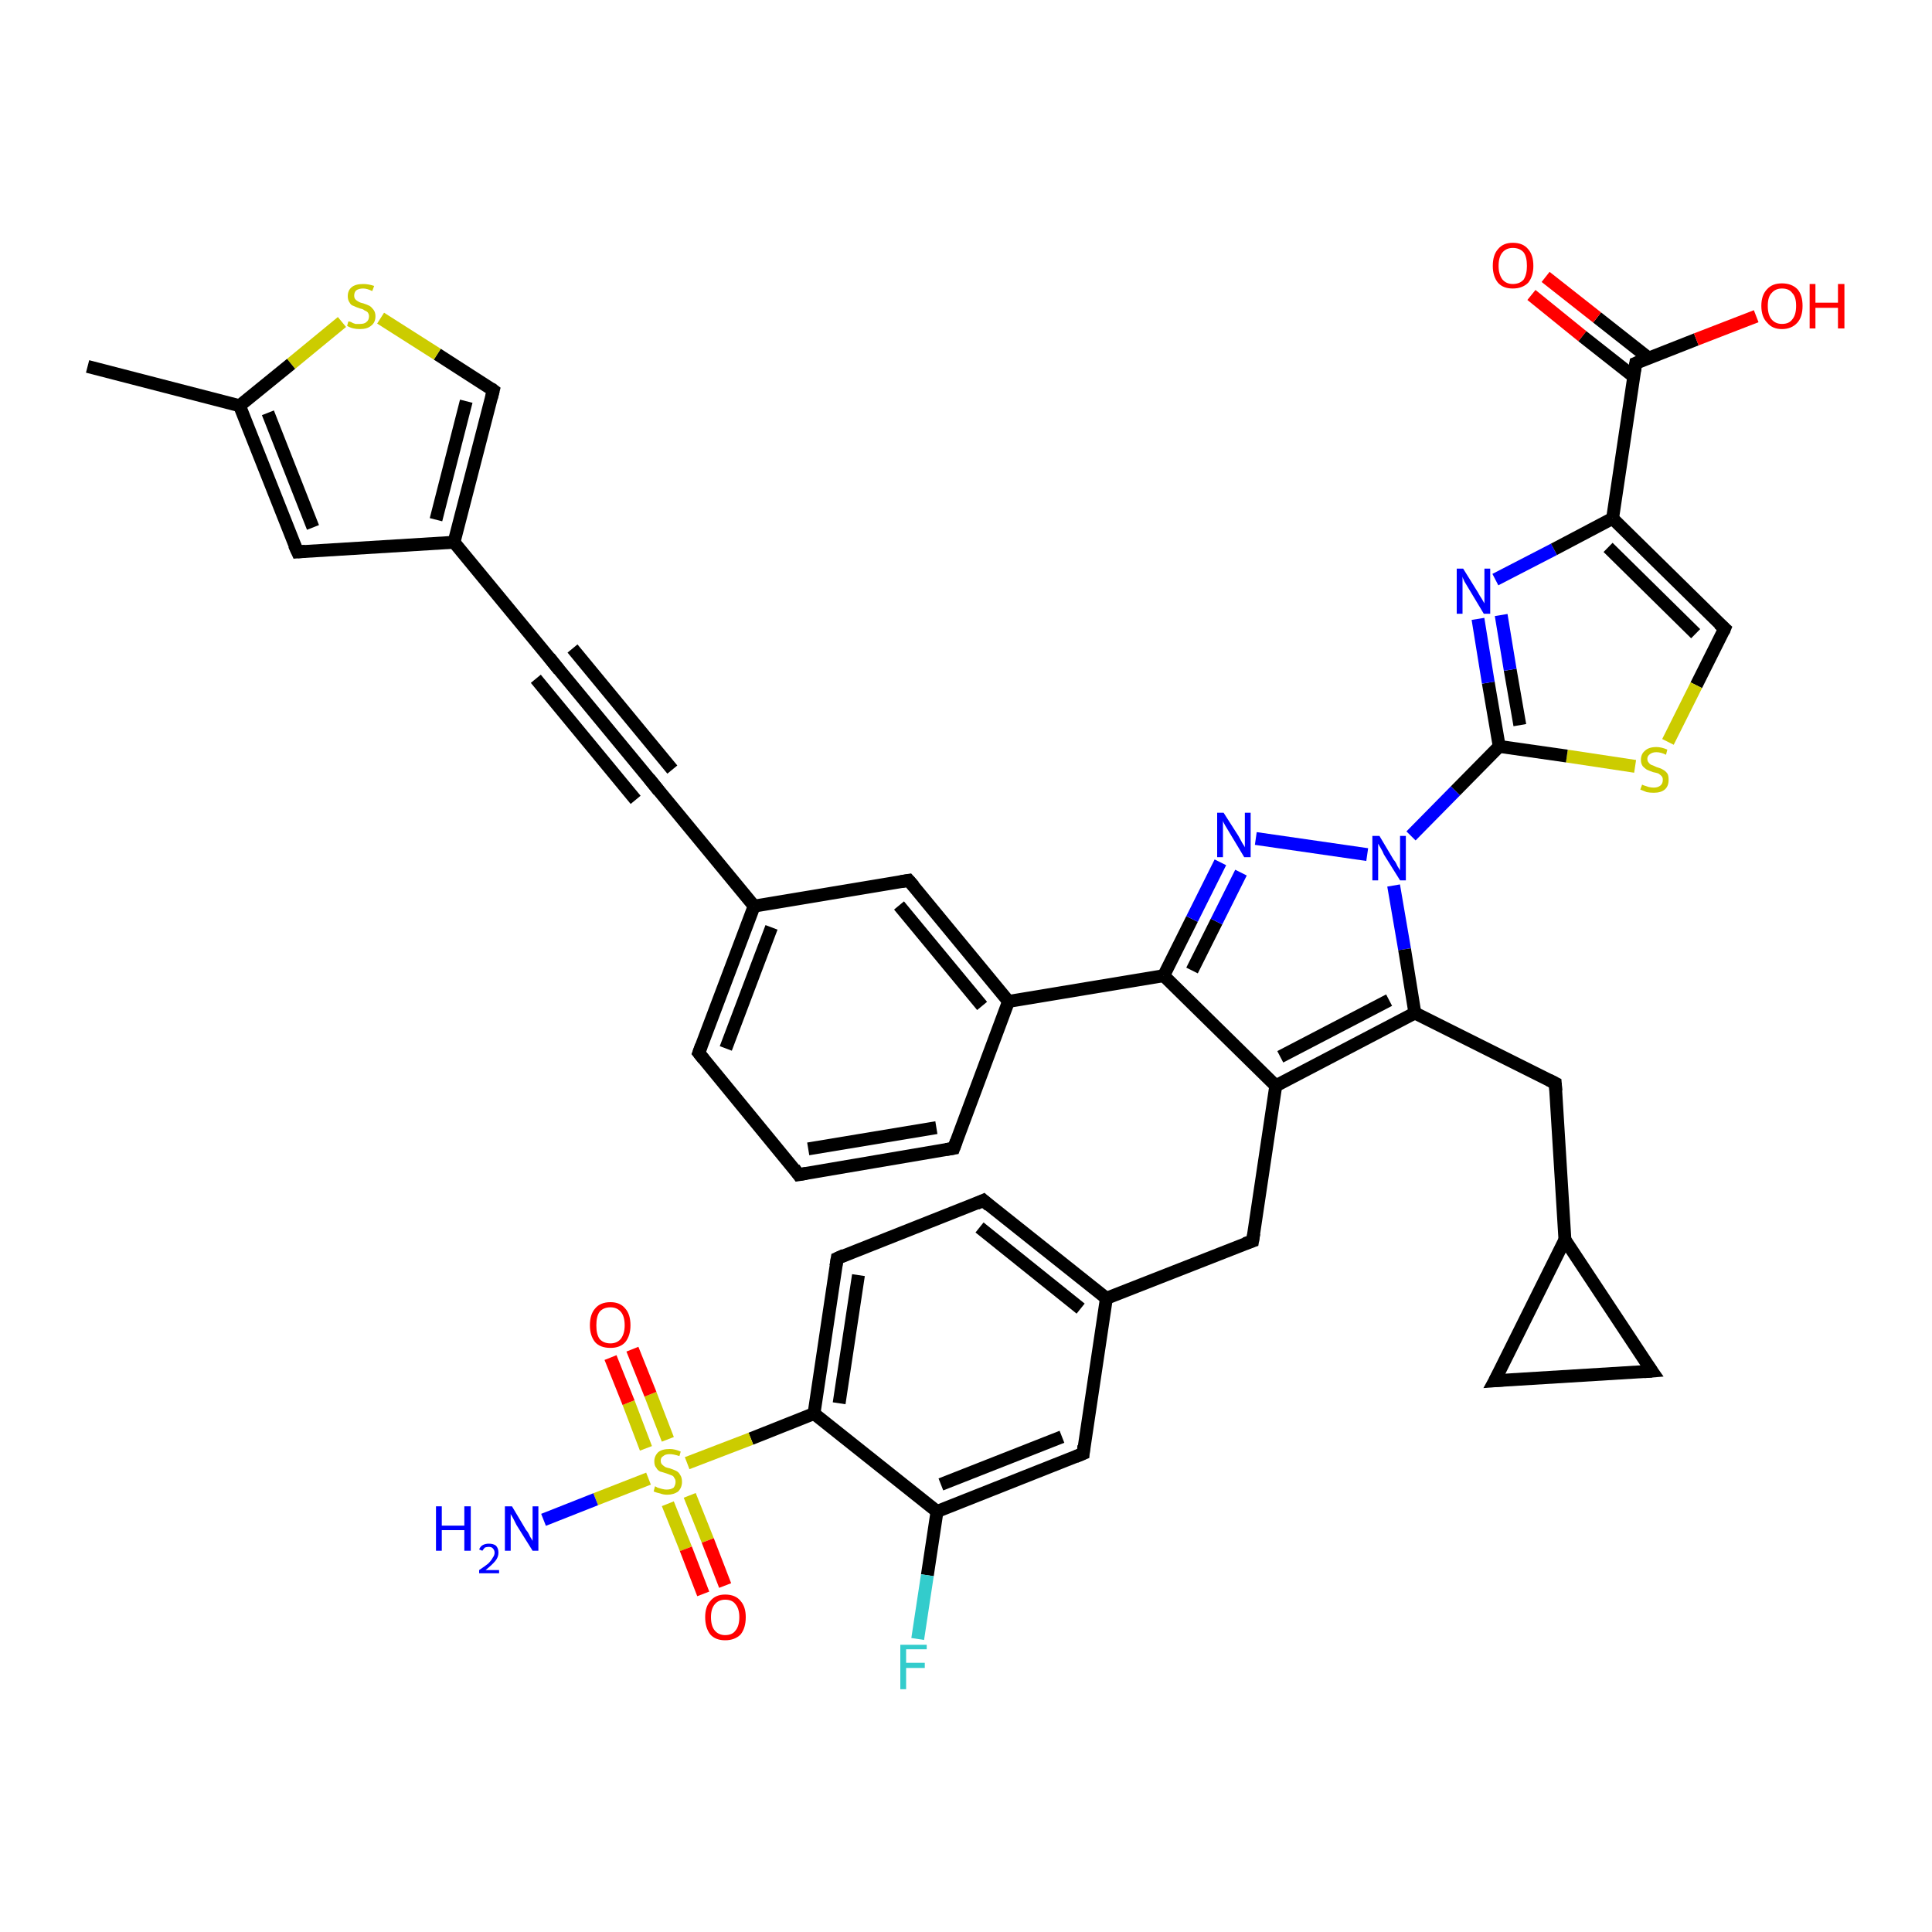 <?xml version='1.0' encoding='iso-8859-1'?>
<svg version='1.1' baseProfile='full'
              xmlns='http://www.w3.org/2000/svg'
                      xmlns:rdkit='http://www.rdkit.org/xml'
                      xmlns:xlink='http://www.w3.org/1999/xlink'
                  xml:space='preserve'
width='300px' height='300px' viewBox='0 0 300 300'>
<!-- END OF HEADER -->
<rect style='opacity:1.0;fill:#FFFFFF;stroke:none' width='300.0' height='300.0' x='0.0' y='0.0'> </rect>
<path class='bond-0 atom-0 atom-1' d='M 13.6,56.9 L 37.2,63.0' style='fill:none;fill-rule:evenodd;stroke:#000000;stroke-width:2.0px;stroke-linecap:butt;stroke-linejoin:miter;stroke-opacity:1' />
<path class='bond-1 atom-1 atom-2' d='M 37.2,63.0 L 46.2,85.7' style='fill:none;fill-rule:evenodd;stroke:#000000;stroke-width:2.0px;stroke-linecap:butt;stroke-linejoin:miter;stroke-opacity:1' />
<path class='bond-1 atom-1 atom-2' d='M 41.6,64.1 L 48.6,81.9' style='fill:none;fill-rule:evenodd;stroke:#000000;stroke-width:2.0px;stroke-linecap:butt;stroke-linejoin:miter;stroke-opacity:1' />
<path class='bond-2 atom-2 atom-3' d='M 46.2,85.7 L 70.5,84.2' style='fill:none;fill-rule:evenodd;stroke:#000000;stroke-width:2.0px;stroke-linecap:butt;stroke-linejoin:miter;stroke-opacity:1' />
<path class='bond-3 atom-3 atom-4' d='M 70.5,84.2 L 76.6,60.6' style='fill:none;fill-rule:evenodd;stroke:#000000;stroke-width:2.0px;stroke-linecap:butt;stroke-linejoin:miter;stroke-opacity:1' />
<path class='bond-3 atom-3 atom-4' d='M 67.7,80.7 L 72.4,62.3' style='fill:none;fill-rule:evenodd;stroke:#000000;stroke-width:2.0px;stroke-linecap:butt;stroke-linejoin:miter;stroke-opacity:1' />
<path class='bond-4 atom-4 atom-5' d='M 76.6,60.6 L 67.9,55.0' style='fill:none;fill-rule:evenodd;stroke:#000000;stroke-width:2.0px;stroke-linecap:butt;stroke-linejoin:miter;stroke-opacity:1' />
<path class='bond-4 atom-4 atom-5' d='M 67.9,55.0 L 59.1,49.4' style='fill:none;fill-rule:evenodd;stroke:#CCCC00;stroke-width:2.0px;stroke-linecap:butt;stroke-linejoin:miter;stroke-opacity:1' />
<path class='bond-5 atom-3 atom-6' d='M 70.5,84.2 L 86.0,103.0' style='fill:none;fill-rule:evenodd;stroke:#000000;stroke-width:2.0px;stroke-linecap:butt;stroke-linejoin:miter;stroke-opacity:1' />
<path class='bond-6 atom-6 atom-7' d='M 86.0,103.0 L 101.6,121.9' style='fill:none;fill-rule:evenodd;stroke:#000000;stroke-width:2.0px;stroke-linecap:butt;stroke-linejoin:miter;stroke-opacity:1' />
<path class='bond-6 atom-6 atom-7' d='M 88.9,100.7 L 104.4,119.5' style='fill:none;fill-rule:evenodd;stroke:#000000;stroke-width:2.0px;stroke-linecap:butt;stroke-linejoin:miter;stroke-opacity:1' />
<path class='bond-6 atom-6 atom-7' d='M 83.2,105.4 L 98.7,124.2' style='fill:none;fill-rule:evenodd;stroke:#000000;stroke-width:2.0px;stroke-linecap:butt;stroke-linejoin:miter;stroke-opacity:1' />
<path class='bond-7 atom-7 atom-8' d='M 101.6,121.9 L 117.1,140.7' style='fill:none;fill-rule:evenodd;stroke:#000000;stroke-width:2.0px;stroke-linecap:butt;stroke-linejoin:miter;stroke-opacity:1' />
<path class='bond-8 atom-8 atom-9' d='M 117.1,140.7 L 108.5,163.5' style='fill:none;fill-rule:evenodd;stroke:#000000;stroke-width:2.0px;stroke-linecap:butt;stroke-linejoin:miter;stroke-opacity:1' />
<path class='bond-8 atom-8 atom-9' d='M 119.8,144.0 L 112.7,162.8' style='fill:none;fill-rule:evenodd;stroke:#000000;stroke-width:2.0px;stroke-linecap:butt;stroke-linejoin:miter;stroke-opacity:1' />
<path class='bond-9 atom-9 atom-10' d='M 108.5,163.5 L 124.0,182.4' style='fill:none;fill-rule:evenodd;stroke:#000000;stroke-width:2.0px;stroke-linecap:butt;stroke-linejoin:miter;stroke-opacity:1' />
<path class='bond-10 atom-10 atom-11' d='M 124.0,182.4 L 148.1,178.3' style='fill:none;fill-rule:evenodd;stroke:#000000;stroke-width:2.0px;stroke-linecap:butt;stroke-linejoin:miter;stroke-opacity:1' />
<path class='bond-10 atom-10 atom-11' d='M 125.5,178.4 L 145.4,175.1' style='fill:none;fill-rule:evenodd;stroke:#000000;stroke-width:2.0px;stroke-linecap:butt;stroke-linejoin:miter;stroke-opacity:1' />
<path class='bond-11 atom-11 atom-12' d='M 148.1,178.3 L 156.6,155.5' style='fill:none;fill-rule:evenodd;stroke:#000000;stroke-width:2.0px;stroke-linecap:butt;stroke-linejoin:miter;stroke-opacity:1' />
<path class='bond-12 atom-12 atom-13' d='M 156.6,155.5 L 141.1,136.7' style='fill:none;fill-rule:evenodd;stroke:#000000;stroke-width:2.0px;stroke-linecap:butt;stroke-linejoin:miter;stroke-opacity:1' />
<path class='bond-12 atom-12 atom-13' d='M 152.5,156.2 L 139.6,140.6' style='fill:none;fill-rule:evenodd;stroke:#000000;stroke-width:2.0px;stroke-linecap:butt;stroke-linejoin:miter;stroke-opacity:1' />
<path class='bond-13 atom-12 atom-14' d='M 156.6,155.5 L 180.7,151.5' style='fill:none;fill-rule:evenodd;stroke:#000000;stroke-width:2.0px;stroke-linecap:butt;stroke-linejoin:miter;stroke-opacity:1' />
<path class='bond-14 atom-14 atom-15' d='M 180.7,151.5 L 185.1,142.7' style='fill:none;fill-rule:evenodd;stroke:#000000;stroke-width:2.0px;stroke-linecap:butt;stroke-linejoin:miter;stroke-opacity:1' />
<path class='bond-14 atom-14 atom-15' d='M 185.1,142.7 L 189.5,133.9' style='fill:none;fill-rule:evenodd;stroke:#0000FF;stroke-width:2.0px;stroke-linecap:butt;stroke-linejoin:miter;stroke-opacity:1' />
<path class='bond-14 atom-14 atom-15' d='M 185.1,150.7 L 188.9,143.1' style='fill:none;fill-rule:evenodd;stroke:#000000;stroke-width:2.0px;stroke-linecap:butt;stroke-linejoin:miter;stroke-opacity:1' />
<path class='bond-14 atom-14 atom-15' d='M 188.9,143.1 L 192.7,135.5' style='fill:none;fill-rule:evenodd;stroke:#0000FF;stroke-width:2.0px;stroke-linecap:butt;stroke-linejoin:miter;stroke-opacity:1' />
<path class='bond-15 atom-15 atom-16' d='M 195.0,130.2 L 212.3,132.7' style='fill:none;fill-rule:evenodd;stroke:#0000FF;stroke-width:2.0px;stroke-linecap:butt;stroke-linejoin:miter;stroke-opacity:1' />
<path class='bond-16 atom-16 atom-17' d='M 216.4,137.5 L 218.1,147.4' style='fill:none;fill-rule:evenodd;stroke:#0000FF;stroke-width:2.0px;stroke-linecap:butt;stroke-linejoin:miter;stroke-opacity:1' />
<path class='bond-16 atom-16 atom-17' d='M 218.1,147.4 L 219.7,157.3' style='fill:none;fill-rule:evenodd;stroke:#000000;stroke-width:2.0px;stroke-linecap:butt;stroke-linejoin:miter;stroke-opacity:1' />
<path class='bond-17 atom-17 atom-18' d='M 219.7,157.3 L 241.5,168.2' style='fill:none;fill-rule:evenodd;stroke:#000000;stroke-width:2.0px;stroke-linecap:butt;stroke-linejoin:miter;stroke-opacity:1' />
<path class='bond-18 atom-18 atom-19' d='M 241.5,168.2 L 243.0,192.5' style='fill:none;fill-rule:evenodd;stroke:#000000;stroke-width:2.0px;stroke-linecap:butt;stroke-linejoin:miter;stroke-opacity:1' />
<path class='bond-19 atom-19 atom-20' d='M 243.0,192.5 L 256.5,212.9' style='fill:none;fill-rule:evenodd;stroke:#000000;stroke-width:2.0px;stroke-linecap:butt;stroke-linejoin:miter;stroke-opacity:1' />
<path class='bond-20 atom-20 atom-21' d='M 256.5,212.9 L 232.1,214.4' style='fill:none;fill-rule:evenodd;stroke:#000000;stroke-width:2.0px;stroke-linecap:butt;stroke-linejoin:miter;stroke-opacity:1' />
<path class='bond-21 atom-17 atom-22' d='M 219.7,157.3 L 198.1,168.6' style='fill:none;fill-rule:evenodd;stroke:#000000;stroke-width:2.0px;stroke-linecap:butt;stroke-linejoin:miter;stroke-opacity:1' />
<path class='bond-21 atom-17 atom-22' d='M 215.7,155.3 L 198.8,164.1' style='fill:none;fill-rule:evenodd;stroke:#000000;stroke-width:2.0px;stroke-linecap:butt;stroke-linejoin:miter;stroke-opacity:1' />
<path class='bond-22 atom-22 atom-23' d='M 198.1,168.6 L 194.5,192.7' style='fill:none;fill-rule:evenodd;stroke:#000000;stroke-width:2.0px;stroke-linecap:butt;stroke-linejoin:miter;stroke-opacity:1' />
<path class='bond-23 atom-23 atom-24' d='M 194.5,192.7 L 171.8,201.6' style='fill:none;fill-rule:evenodd;stroke:#000000;stroke-width:2.0px;stroke-linecap:butt;stroke-linejoin:miter;stroke-opacity:1' />
<path class='bond-24 atom-24 atom-25' d='M 171.8,201.6 L 152.7,186.4' style='fill:none;fill-rule:evenodd;stroke:#000000;stroke-width:2.0px;stroke-linecap:butt;stroke-linejoin:miter;stroke-opacity:1' />
<path class='bond-24 atom-24 atom-25' d='M 167.8,203.2 L 152.1,190.6' style='fill:none;fill-rule:evenodd;stroke:#000000;stroke-width:2.0px;stroke-linecap:butt;stroke-linejoin:miter;stroke-opacity:1' />
<path class='bond-25 atom-25 atom-26' d='M 152.7,186.4 L 130.0,195.4' style='fill:none;fill-rule:evenodd;stroke:#000000;stroke-width:2.0px;stroke-linecap:butt;stroke-linejoin:miter;stroke-opacity:1' />
<path class='bond-26 atom-26 atom-27' d='M 130.0,195.4 L 126.4,219.5' style='fill:none;fill-rule:evenodd;stroke:#000000;stroke-width:2.0px;stroke-linecap:butt;stroke-linejoin:miter;stroke-opacity:1' />
<path class='bond-26 atom-26 atom-27' d='M 133.3,198.0 L 130.3,217.9' style='fill:none;fill-rule:evenodd;stroke:#000000;stroke-width:2.0px;stroke-linecap:butt;stroke-linejoin:miter;stroke-opacity:1' />
<path class='bond-27 atom-27 atom-28' d='M 126.4,219.5 L 145.5,234.7' style='fill:none;fill-rule:evenodd;stroke:#000000;stroke-width:2.0px;stroke-linecap:butt;stroke-linejoin:miter;stroke-opacity:1' />
<path class='bond-28 atom-28 atom-29' d='M 145.5,234.7 L 144.0,244.6' style='fill:none;fill-rule:evenodd;stroke:#000000;stroke-width:2.0px;stroke-linecap:butt;stroke-linejoin:miter;stroke-opacity:1' />
<path class='bond-28 atom-28 atom-29' d='M 144.0,244.6 L 142.5,254.5' style='fill:none;fill-rule:evenodd;stroke:#33CCCC;stroke-width:2.0px;stroke-linecap:butt;stroke-linejoin:miter;stroke-opacity:1' />
<path class='bond-29 atom-28 atom-30' d='M 145.5,234.7 L 168.2,225.7' style='fill:none;fill-rule:evenodd;stroke:#000000;stroke-width:2.0px;stroke-linecap:butt;stroke-linejoin:miter;stroke-opacity:1' />
<path class='bond-29 atom-28 atom-30' d='M 146.1,230.5 L 164.9,223.1' style='fill:none;fill-rule:evenodd;stroke:#000000;stroke-width:2.0px;stroke-linecap:butt;stroke-linejoin:miter;stroke-opacity:1' />
<path class='bond-30 atom-27 atom-31' d='M 126.4,219.5 L 116.6,223.4' style='fill:none;fill-rule:evenodd;stroke:#000000;stroke-width:2.0px;stroke-linecap:butt;stroke-linejoin:miter;stroke-opacity:1' />
<path class='bond-30 atom-27 atom-31' d='M 116.6,223.4 L 106.7,227.2' style='fill:none;fill-rule:evenodd;stroke:#CCCC00;stroke-width:2.0px;stroke-linecap:butt;stroke-linejoin:miter;stroke-opacity:1' />
<path class='bond-31 atom-31 atom-32' d='M 100.7,229.6 L 92.5,232.8' style='fill:none;fill-rule:evenodd;stroke:#CCCC00;stroke-width:2.0px;stroke-linecap:butt;stroke-linejoin:miter;stroke-opacity:1' />
<path class='bond-31 atom-31 atom-32' d='M 92.5,232.8 L 84.4,236.0' style='fill:none;fill-rule:evenodd;stroke:#0000FF;stroke-width:2.0px;stroke-linecap:butt;stroke-linejoin:miter;stroke-opacity:1' />
<path class='bond-32 atom-31 atom-33' d='M 103.7,223.5 L 101.0,216.5' style='fill:none;fill-rule:evenodd;stroke:#CCCC00;stroke-width:2.0px;stroke-linecap:butt;stroke-linejoin:miter;stroke-opacity:1' />
<path class='bond-32 atom-31 atom-33' d='M 101.0,216.5 L 98.2,209.5' style='fill:none;fill-rule:evenodd;stroke:#FF0000;stroke-width:2.0px;stroke-linecap:butt;stroke-linejoin:miter;stroke-opacity:1' />
<path class='bond-32 atom-31 atom-33' d='M 100.3,224.9 L 97.6,217.8' style='fill:none;fill-rule:evenodd;stroke:#CCCC00;stroke-width:2.0px;stroke-linecap:butt;stroke-linejoin:miter;stroke-opacity:1' />
<path class='bond-32 atom-31 atom-33' d='M 97.6,217.8 L 94.8,210.8' style='fill:none;fill-rule:evenodd;stroke:#FF0000;stroke-width:2.0px;stroke-linecap:butt;stroke-linejoin:miter;stroke-opacity:1' />
<path class='bond-33 atom-31 atom-34' d='M 103.7,233.5 L 106.5,240.5' style='fill:none;fill-rule:evenodd;stroke:#CCCC00;stroke-width:2.0px;stroke-linecap:butt;stroke-linejoin:miter;stroke-opacity:1' />
<path class='bond-33 atom-31 atom-34' d='M 106.5,240.5 L 109.2,247.5' style='fill:none;fill-rule:evenodd;stroke:#FF0000;stroke-width:2.0px;stroke-linecap:butt;stroke-linejoin:miter;stroke-opacity:1' />
<path class='bond-33 atom-31 atom-34' d='M 107.1,232.2 L 109.9,239.2' style='fill:none;fill-rule:evenodd;stroke:#CCCC00;stroke-width:2.0px;stroke-linecap:butt;stroke-linejoin:miter;stroke-opacity:1' />
<path class='bond-33 atom-31 atom-34' d='M 109.9,239.2 L 112.6,246.2' style='fill:none;fill-rule:evenodd;stroke:#FF0000;stroke-width:2.0px;stroke-linecap:butt;stroke-linejoin:miter;stroke-opacity:1' />
<path class='bond-34 atom-16 atom-35' d='M 219.1,129.8 L 226.0,122.8' style='fill:none;fill-rule:evenodd;stroke:#0000FF;stroke-width:2.0px;stroke-linecap:butt;stroke-linejoin:miter;stroke-opacity:1' />
<path class='bond-34 atom-16 atom-35' d='M 226.0,122.8 L 232.8,115.9' style='fill:none;fill-rule:evenodd;stroke:#000000;stroke-width:2.0px;stroke-linecap:butt;stroke-linejoin:miter;stroke-opacity:1' />
<path class='bond-35 atom-35 atom-36' d='M 232.8,115.9 L 231.1,106.0' style='fill:none;fill-rule:evenodd;stroke:#000000;stroke-width:2.0px;stroke-linecap:butt;stroke-linejoin:miter;stroke-opacity:1' />
<path class='bond-35 atom-35 atom-36' d='M 231.1,106.0 L 229.5,96.1' style='fill:none;fill-rule:evenodd;stroke:#0000FF;stroke-width:2.0px;stroke-linecap:butt;stroke-linejoin:miter;stroke-opacity:1' />
<path class='bond-35 atom-35 atom-36' d='M 236.0,112.6 L 234.5,104.0' style='fill:none;fill-rule:evenodd;stroke:#000000;stroke-width:2.0px;stroke-linecap:butt;stroke-linejoin:miter;stroke-opacity:1' />
<path class='bond-35 atom-35 atom-36' d='M 234.5,104.0 L 233.1,95.5' style='fill:none;fill-rule:evenodd;stroke:#0000FF;stroke-width:2.0px;stroke-linecap:butt;stroke-linejoin:miter;stroke-opacity:1' />
<path class='bond-36 atom-36 atom-37' d='M 232.2,90.0 L 241.3,85.3' style='fill:none;fill-rule:evenodd;stroke:#0000FF;stroke-width:2.0px;stroke-linecap:butt;stroke-linejoin:miter;stroke-opacity:1' />
<path class='bond-36 atom-36 atom-37' d='M 241.3,85.3 L 250.4,80.5' style='fill:none;fill-rule:evenodd;stroke:#000000;stroke-width:2.0px;stroke-linecap:butt;stroke-linejoin:miter;stroke-opacity:1' />
<path class='bond-37 atom-37 atom-38' d='M 250.4,80.5 L 267.8,97.6' style='fill:none;fill-rule:evenodd;stroke:#000000;stroke-width:2.0px;stroke-linecap:butt;stroke-linejoin:miter;stroke-opacity:1' />
<path class='bond-37 atom-37 atom-38' d='M 249.7,85.0 L 263.3,98.4' style='fill:none;fill-rule:evenodd;stroke:#000000;stroke-width:2.0px;stroke-linecap:butt;stroke-linejoin:miter;stroke-opacity:1' />
<path class='bond-38 atom-38 atom-39' d='M 267.8,97.6 L 263.4,106.4' style='fill:none;fill-rule:evenodd;stroke:#000000;stroke-width:2.0px;stroke-linecap:butt;stroke-linejoin:miter;stroke-opacity:1' />
<path class='bond-38 atom-38 atom-39' d='M 263.4,106.4 L 259.0,115.2' style='fill:none;fill-rule:evenodd;stroke:#CCCC00;stroke-width:2.0px;stroke-linecap:butt;stroke-linejoin:miter;stroke-opacity:1' />
<path class='bond-39 atom-37 atom-40' d='M 250.4,80.5 L 254.0,56.4' style='fill:none;fill-rule:evenodd;stroke:#000000;stroke-width:2.0px;stroke-linecap:butt;stroke-linejoin:miter;stroke-opacity:1' />
<path class='bond-40 atom-40 atom-41' d='M 254.0,56.4 L 263.4,52.7' style='fill:none;fill-rule:evenodd;stroke:#000000;stroke-width:2.0px;stroke-linecap:butt;stroke-linejoin:miter;stroke-opacity:1' />
<path class='bond-40 atom-40 atom-41' d='M 263.4,52.7 L 272.7,49.1' style='fill:none;fill-rule:evenodd;stroke:#FF0000;stroke-width:2.0px;stroke-linecap:butt;stroke-linejoin:miter;stroke-opacity:1' />
<path class='bond-41 atom-40 atom-42' d='M 256.0,55.6 L 248.0,49.3' style='fill:none;fill-rule:evenodd;stroke:#000000;stroke-width:2.0px;stroke-linecap:butt;stroke-linejoin:miter;stroke-opacity:1' />
<path class='bond-41 atom-40 atom-42' d='M 248.0,49.3 L 240.0,43.0' style='fill:none;fill-rule:evenodd;stroke:#FF0000;stroke-width:2.0px;stroke-linecap:butt;stroke-linejoin:miter;stroke-opacity:1' />
<path class='bond-41 atom-40 atom-42' d='M 253.7,58.5 L 245.7,52.2' style='fill:none;fill-rule:evenodd;stroke:#000000;stroke-width:2.0px;stroke-linecap:butt;stroke-linejoin:miter;stroke-opacity:1' />
<path class='bond-41 atom-40 atom-42' d='M 245.7,52.2 L 237.8,45.8' style='fill:none;fill-rule:evenodd;stroke:#FF0000;stroke-width:2.0px;stroke-linecap:butt;stroke-linejoin:miter;stroke-opacity:1' />
<path class='bond-42 atom-5 atom-1' d='M 53.1,50.0 L 45.2,56.5' style='fill:none;fill-rule:evenodd;stroke:#CCCC00;stroke-width:2.0px;stroke-linecap:butt;stroke-linejoin:miter;stroke-opacity:1' />
<path class='bond-42 atom-5 atom-1' d='M 45.2,56.5 L 37.2,63.0' style='fill:none;fill-rule:evenodd;stroke:#000000;stroke-width:2.0px;stroke-linecap:butt;stroke-linejoin:miter;stroke-opacity:1' />
<path class='bond-43 atom-13 atom-8' d='M 141.1,136.7 L 117.1,140.7' style='fill:none;fill-rule:evenodd;stroke:#000000;stroke-width:2.0px;stroke-linecap:butt;stroke-linejoin:miter;stroke-opacity:1' />
<path class='bond-44 atom-22 atom-14' d='M 198.1,168.6 L 180.7,151.5' style='fill:none;fill-rule:evenodd;stroke:#000000;stroke-width:2.0px;stroke-linecap:butt;stroke-linejoin:miter;stroke-opacity:1' />
<path class='bond-45 atom-30 atom-24' d='M 168.2,225.7 L 171.8,201.6' style='fill:none;fill-rule:evenodd;stroke:#000000;stroke-width:2.0px;stroke-linecap:butt;stroke-linejoin:miter;stroke-opacity:1' />
<path class='bond-46 atom-39 atom-35' d='M 253.9,119.0 L 243.3,117.4' style='fill:none;fill-rule:evenodd;stroke:#CCCC00;stroke-width:2.0px;stroke-linecap:butt;stroke-linejoin:miter;stroke-opacity:1' />
<path class='bond-46 atom-39 atom-35' d='M 243.3,117.4 L 232.8,115.9' style='fill:none;fill-rule:evenodd;stroke:#000000;stroke-width:2.0px;stroke-linecap:butt;stroke-linejoin:miter;stroke-opacity:1' />
<path class='bond-47 atom-21 atom-19' d='M 232.1,214.4 L 243.0,192.5' style='fill:none;fill-rule:evenodd;stroke:#000000;stroke-width:2.0px;stroke-linecap:butt;stroke-linejoin:miter;stroke-opacity:1' />
<path d='M 45.7,84.6 L 46.2,85.7 L 47.4,85.6' style='fill:none;stroke:#000000;stroke-width:2.0px;stroke-linecap:butt;stroke-linejoin:miter;stroke-opacity:1;' />
<path d='M 76.3,61.8 L 76.6,60.6 L 76.2,60.3' style='fill:none;stroke:#000000;stroke-width:2.0px;stroke-linecap:butt;stroke-linejoin:miter;stroke-opacity:1;' />
<path d='M 85.3,102.1 L 86.0,103.0 L 86.8,104.0' style='fill:none;stroke:#000000;stroke-width:2.0px;stroke-linecap:butt;stroke-linejoin:miter;stroke-opacity:1;' />
<path d='M 100.8,120.9 L 101.6,121.9 L 102.3,122.8' style='fill:none;stroke:#000000;stroke-width:2.0px;stroke-linecap:butt;stroke-linejoin:miter;stroke-opacity:1;' />
<path d='M 108.9,162.4 L 108.5,163.5 L 109.3,164.5' style='fill:none;stroke:#000000;stroke-width:2.0px;stroke-linecap:butt;stroke-linejoin:miter;stroke-opacity:1;' />
<path d='M 123.3,181.4 L 124.0,182.4 L 125.2,182.2' style='fill:none;stroke:#000000;stroke-width:2.0px;stroke-linecap:butt;stroke-linejoin:miter;stroke-opacity:1;' />
<path d='M 146.9,178.5 L 148.1,178.3 L 148.5,177.2' style='fill:none;stroke:#000000;stroke-width:2.0px;stroke-linecap:butt;stroke-linejoin:miter;stroke-opacity:1;' />
<path d='M 141.9,137.6 L 141.1,136.7 L 139.9,136.9' style='fill:none;stroke:#000000;stroke-width:2.0px;stroke-linecap:butt;stroke-linejoin:miter;stroke-opacity:1;' />
<path d='M 240.5,167.7 L 241.5,168.2 L 241.6,169.4' style='fill:none;stroke:#000000;stroke-width:2.0px;stroke-linecap:butt;stroke-linejoin:miter;stroke-opacity:1;' />
<path d='M 255.8,211.9 L 256.5,212.9 L 255.3,213.0' style='fill:none;stroke:#000000;stroke-width:2.0px;stroke-linecap:butt;stroke-linejoin:miter;stroke-opacity:1;' />
<path d='M 233.4,214.3 L 232.1,214.4 L 232.7,213.3' style='fill:none;stroke:#000000;stroke-width:2.0px;stroke-linecap:butt;stroke-linejoin:miter;stroke-opacity:1;' />
<path d='M 194.7,191.5 L 194.5,192.7 L 193.3,193.1' style='fill:none;stroke:#000000;stroke-width:2.0px;stroke-linecap:butt;stroke-linejoin:miter;stroke-opacity:1;' />
<path d='M 153.6,187.2 L 152.7,186.4 L 151.6,186.9' style='fill:none;stroke:#000000;stroke-width:2.0px;stroke-linecap:butt;stroke-linejoin:miter;stroke-opacity:1;' />
<path d='M 131.1,194.9 L 130.0,195.4 L 129.8,196.6' style='fill:none;stroke:#000000;stroke-width:2.0px;stroke-linecap:butt;stroke-linejoin:miter;stroke-opacity:1;' />
<path d='M 167.0,226.2 L 168.2,225.7 L 168.3,224.5' style='fill:none;stroke:#000000;stroke-width:2.0px;stroke-linecap:butt;stroke-linejoin:miter;stroke-opacity:1;' />
<path d='M 266.9,96.8 L 267.8,97.6 L 267.6,98.1' style='fill:none;stroke:#000000;stroke-width:2.0px;stroke-linecap:butt;stroke-linejoin:miter;stroke-opacity:1;' />
<path d='M 253.8,57.6 L 254.0,56.4 L 254.5,56.2' style='fill:none;stroke:#000000;stroke-width:2.0px;stroke-linecap:butt;stroke-linejoin:miter;stroke-opacity:1;' />
<path class='atom-5' d='M 54.1 49.9
Q 54.2 49.9, 54.5 50.0
Q 54.8 50.2, 55.2 50.3
Q 55.6 50.3, 55.9 50.3
Q 56.6 50.3, 56.9 50.0
Q 57.3 49.7, 57.3 49.1
Q 57.3 48.8, 57.1 48.5
Q 56.9 48.3, 56.6 48.2
Q 56.4 48.0, 55.9 47.9
Q 55.3 47.7, 54.9 47.5
Q 54.5 47.4, 54.3 47.0
Q 54.0 46.6, 54.0 46.0
Q 54.0 45.1, 54.6 44.6
Q 55.2 44.1, 56.4 44.1
Q 57.2 44.1, 58.1 44.4
L 57.8 45.2
Q 57.0 44.8, 56.4 44.8
Q 55.7 44.8, 55.3 45.1
Q 55.0 45.4, 55.0 45.9
Q 55.0 46.3, 55.2 46.5
Q 55.4 46.7, 55.6 46.8
Q 55.9 47.0, 56.4 47.1
Q 57.0 47.3, 57.4 47.5
Q 57.7 47.7, 58.0 48.1
Q 58.3 48.5, 58.3 49.1
Q 58.3 50.1, 57.6 50.6
Q 57.0 51.1, 55.9 51.1
Q 55.3 51.1, 54.9 51.0
Q 54.4 50.9, 53.9 50.6
L 54.1 49.9
' fill='#CCCC00'/>
<path class='atom-15' d='M 190.0 126.2
L 192.3 129.8
Q 192.5 130.2, 192.9 130.9
Q 193.3 131.5, 193.3 131.6
L 193.3 126.2
L 194.2 126.2
L 194.2 133.1
L 193.2 133.1
L 190.8 129.1
Q 190.5 128.6, 190.2 128.1
Q 189.9 127.6, 189.9 127.4
L 189.9 133.1
L 189.0 133.1
L 189.0 126.2
L 190.0 126.2
' fill='#0000FF'/>
<path class='atom-16' d='M 214.2 129.8
L 216.4 133.5
Q 216.7 133.8, 217.0 134.5
Q 217.4 135.1, 217.4 135.2
L 217.4 129.8
L 218.3 129.8
L 218.3 136.7
L 217.4 136.7
L 214.9 132.7
Q 214.7 132.2, 214.4 131.7
Q 214.1 131.2, 214.0 131.0
L 214.0 136.7
L 213.1 136.7
L 213.1 129.8
L 214.2 129.8
' fill='#0000FF'/>
<path class='atom-29' d='M 139.8 255.4
L 143.9 255.4
L 143.9 256.1
L 140.7 256.1
L 140.7 258.2
L 143.6 258.2
L 143.6 259.0
L 140.7 259.0
L 140.7 262.3
L 139.8 262.3
L 139.8 255.4
' fill='#33CCCC'/>
<path class='atom-31' d='M 101.7 230.8
Q 101.8 230.8, 102.1 231.0
Q 102.5 231.1, 102.8 231.2
Q 103.2 231.3, 103.5 231.3
Q 104.2 231.3, 104.6 231.0
Q 104.9 230.6, 104.9 230.1
Q 104.9 229.7, 104.7 229.5
Q 104.6 229.2, 104.3 229.1
Q 104.0 229.0, 103.5 228.8
Q 102.9 228.6, 102.5 228.5
Q 102.1 228.3, 101.9 227.9
Q 101.6 227.6, 101.6 226.9
Q 101.6 226.1, 102.2 225.5
Q 102.8 225.0, 104.0 225.0
Q 104.8 225.0, 105.7 225.4
L 105.5 226.1
Q 104.6 225.8, 104.0 225.8
Q 103.3 225.8, 103.0 226.1
Q 102.6 226.3, 102.6 226.8
Q 102.6 227.2, 102.8 227.4
Q 103.0 227.6, 103.3 227.8
Q 103.5 227.9, 104.0 228.0
Q 104.6 228.2, 105.0 228.4
Q 105.4 228.6, 105.6 229.0
Q 105.9 229.4, 105.9 230.1
Q 105.9 231.0, 105.3 231.6
Q 104.6 232.1, 103.6 232.1
Q 103.0 232.1, 102.5 231.9
Q 102.0 231.8, 101.5 231.6
L 101.7 230.8
' fill='#CCCC00'/>
<path class='atom-32' d='M 67.7 233.9
L 68.6 233.9
L 68.6 236.9
L 72.1 236.9
L 72.1 233.9
L 73.1 233.9
L 73.1 240.8
L 72.1 240.8
L 72.1 237.6
L 68.6 237.6
L 68.6 240.8
L 67.7 240.8
L 67.7 233.9
' fill='#0000FF'/>
<path class='atom-32' d='M 74.4 240.6
Q 74.6 240.1, 75.0 239.9
Q 75.4 239.7, 75.9 239.7
Q 76.6 239.7, 77.0 240.0
Q 77.4 240.4, 77.4 241.1
Q 77.4 241.8, 76.9 242.4
Q 76.4 243.0, 75.4 243.8
L 77.5 243.8
L 77.5 244.3
L 74.4 244.3
L 74.4 243.8
Q 75.3 243.2, 75.8 242.8
Q 76.3 242.3, 76.5 241.9
Q 76.8 241.5, 76.8 241.1
Q 76.8 240.7, 76.5 240.4
Q 76.3 240.2, 75.9 240.2
Q 75.6 240.2, 75.3 240.3
Q 75.1 240.5, 74.9 240.8
L 74.4 240.6
' fill='#0000FF'/>
<path class='atom-32' d='M 79.5 233.9
L 81.7 237.6
Q 82.0 237.9, 82.3 238.6
Q 82.7 239.2, 82.7 239.3
L 82.7 233.9
L 83.6 233.9
L 83.6 240.8
L 82.7 240.8
L 80.2 236.8
Q 80.0 236.4, 79.7 235.8
Q 79.4 235.3, 79.3 235.1
L 79.3 240.8
L 78.4 240.8
L 78.4 233.9
L 79.5 233.9
' fill='#0000FF'/>
<path class='atom-33' d='M 91.6 205.8
Q 91.6 204.1, 92.4 203.2
Q 93.2 202.2, 94.8 202.2
Q 96.3 202.2, 97.1 203.2
Q 97.9 204.1, 97.9 205.8
Q 97.9 207.4, 97.1 208.4
Q 96.3 209.3, 94.8 209.3
Q 93.2 209.3, 92.4 208.4
Q 91.6 207.4, 91.6 205.8
M 94.8 208.6
Q 95.8 208.6, 96.4 207.9
Q 97.0 207.1, 97.0 205.8
Q 97.0 204.4, 96.4 203.7
Q 95.8 203.0, 94.8 203.0
Q 93.7 203.0, 93.1 203.7
Q 92.6 204.4, 92.6 205.8
Q 92.6 207.2, 93.1 207.9
Q 93.7 208.6, 94.8 208.6
' fill='#FF0000'/>
<path class='atom-34' d='M 109.5 251.1
Q 109.5 249.5, 110.3 248.6
Q 111.1 247.6, 112.6 247.6
Q 114.2 247.6, 115.0 248.6
Q 115.8 249.5, 115.8 251.1
Q 115.8 252.8, 115.0 253.8
Q 114.1 254.7, 112.6 254.7
Q 111.1 254.7, 110.3 253.8
Q 109.5 252.8, 109.5 251.1
M 112.6 253.9
Q 113.7 253.9, 114.2 253.2
Q 114.8 252.5, 114.8 251.1
Q 114.8 249.8, 114.2 249.1
Q 113.7 248.4, 112.6 248.4
Q 111.6 248.4, 111.0 249.1
Q 110.4 249.8, 110.4 251.1
Q 110.4 252.5, 111.0 253.2
Q 111.6 253.9, 112.6 253.9
' fill='#FF0000'/>
<path class='atom-36' d='M 227.2 88.3
L 229.5 92.0
Q 229.7 92.4, 230.1 93.0
Q 230.5 93.7, 230.5 93.7
L 230.5 88.3
L 231.4 88.3
L 231.4 95.3
L 230.4 95.3
L 228.0 91.3
Q 227.7 90.8, 227.4 90.3
Q 227.1 89.7, 227.1 89.5
L 227.1 95.3
L 226.2 95.3
L 226.2 88.3
L 227.2 88.3
' fill='#0000FF'/>
<path class='atom-39' d='M 255.0 121.8
Q 255.0 121.9, 255.4 122.0
Q 255.7 122.1, 256.0 122.2
Q 256.4 122.3, 256.8 122.3
Q 257.4 122.3, 257.8 122.0
Q 258.2 121.7, 258.2 121.1
Q 258.2 120.7, 258.0 120.5
Q 257.8 120.3, 257.5 120.1
Q 257.2 120.0, 256.7 119.9
Q 256.1 119.7, 255.7 119.5
Q 255.4 119.3, 255.1 119.0
Q 254.8 118.6, 254.8 118.0
Q 254.8 117.1, 255.4 116.6
Q 256.0 116.0, 257.2 116.0
Q 258.0 116.0, 258.9 116.4
L 258.7 117.2
Q 257.9 116.8, 257.2 116.8
Q 256.6 116.8, 256.2 117.1
Q 255.8 117.4, 255.8 117.8
Q 255.8 118.2, 256.0 118.4
Q 256.2 118.7, 256.5 118.8
Q 256.8 118.9, 257.2 119.1
Q 257.9 119.3, 258.2 119.5
Q 258.6 119.7, 258.9 120.1
Q 259.1 120.4, 259.1 121.1
Q 259.1 122.1, 258.5 122.6
Q 257.9 123.1, 256.8 123.1
Q 256.2 123.1, 255.7 123.0
Q 255.2 122.8, 254.7 122.6
L 255.0 121.8
' fill='#CCCC00'/>
<path class='atom-41' d='M 273.5 47.5
Q 273.5 45.8, 274.4 44.9
Q 275.2 44.0, 276.7 44.0
Q 278.2 44.0, 279.1 44.9
Q 279.9 45.8, 279.9 47.5
Q 279.9 49.2, 279.1 50.1
Q 278.2 51.1, 276.7 51.1
Q 275.2 51.1, 274.4 50.1
Q 273.5 49.2, 273.5 47.5
M 276.7 50.3
Q 277.8 50.3, 278.3 49.6
Q 278.9 48.9, 278.9 47.5
Q 278.9 46.1, 278.3 45.5
Q 277.8 44.8, 276.7 44.8
Q 275.7 44.8, 275.1 45.5
Q 274.5 46.1, 274.5 47.5
Q 274.5 48.9, 275.1 49.6
Q 275.7 50.3, 276.7 50.3
' fill='#FF0000'/>
<path class='atom-41' d='M 281.0 44.1
L 281.9 44.1
L 281.9 47.0
L 285.4 47.0
L 285.4 44.1
L 286.4 44.1
L 286.4 51.0
L 285.4 51.0
L 285.4 47.8
L 281.9 47.8
L 281.9 51.0
L 281.0 51.0
L 281.0 44.1
' fill='#FF0000'/>
<path class='atom-42' d='M 231.8 41.3
Q 231.8 39.6, 232.6 38.7
Q 233.4 37.7, 234.9 37.7
Q 236.5 37.7, 237.3 38.7
Q 238.1 39.6, 238.1 41.3
Q 238.1 42.9, 237.3 43.9
Q 236.4 44.8, 234.9 44.8
Q 233.4 44.8, 232.6 43.9
Q 231.8 42.9, 231.8 41.3
M 234.9 44.1
Q 236.0 44.1, 236.6 43.4
Q 237.1 42.6, 237.1 41.3
Q 237.1 39.9, 236.6 39.2
Q 236.0 38.5, 234.9 38.5
Q 233.9 38.5, 233.3 39.2
Q 232.7 39.9, 232.7 41.3
Q 232.7 42.6, 233.3 43.4
Q 233.9 44.1, 234.9 44.1
' fill='#FF0000'/>
</svg>
